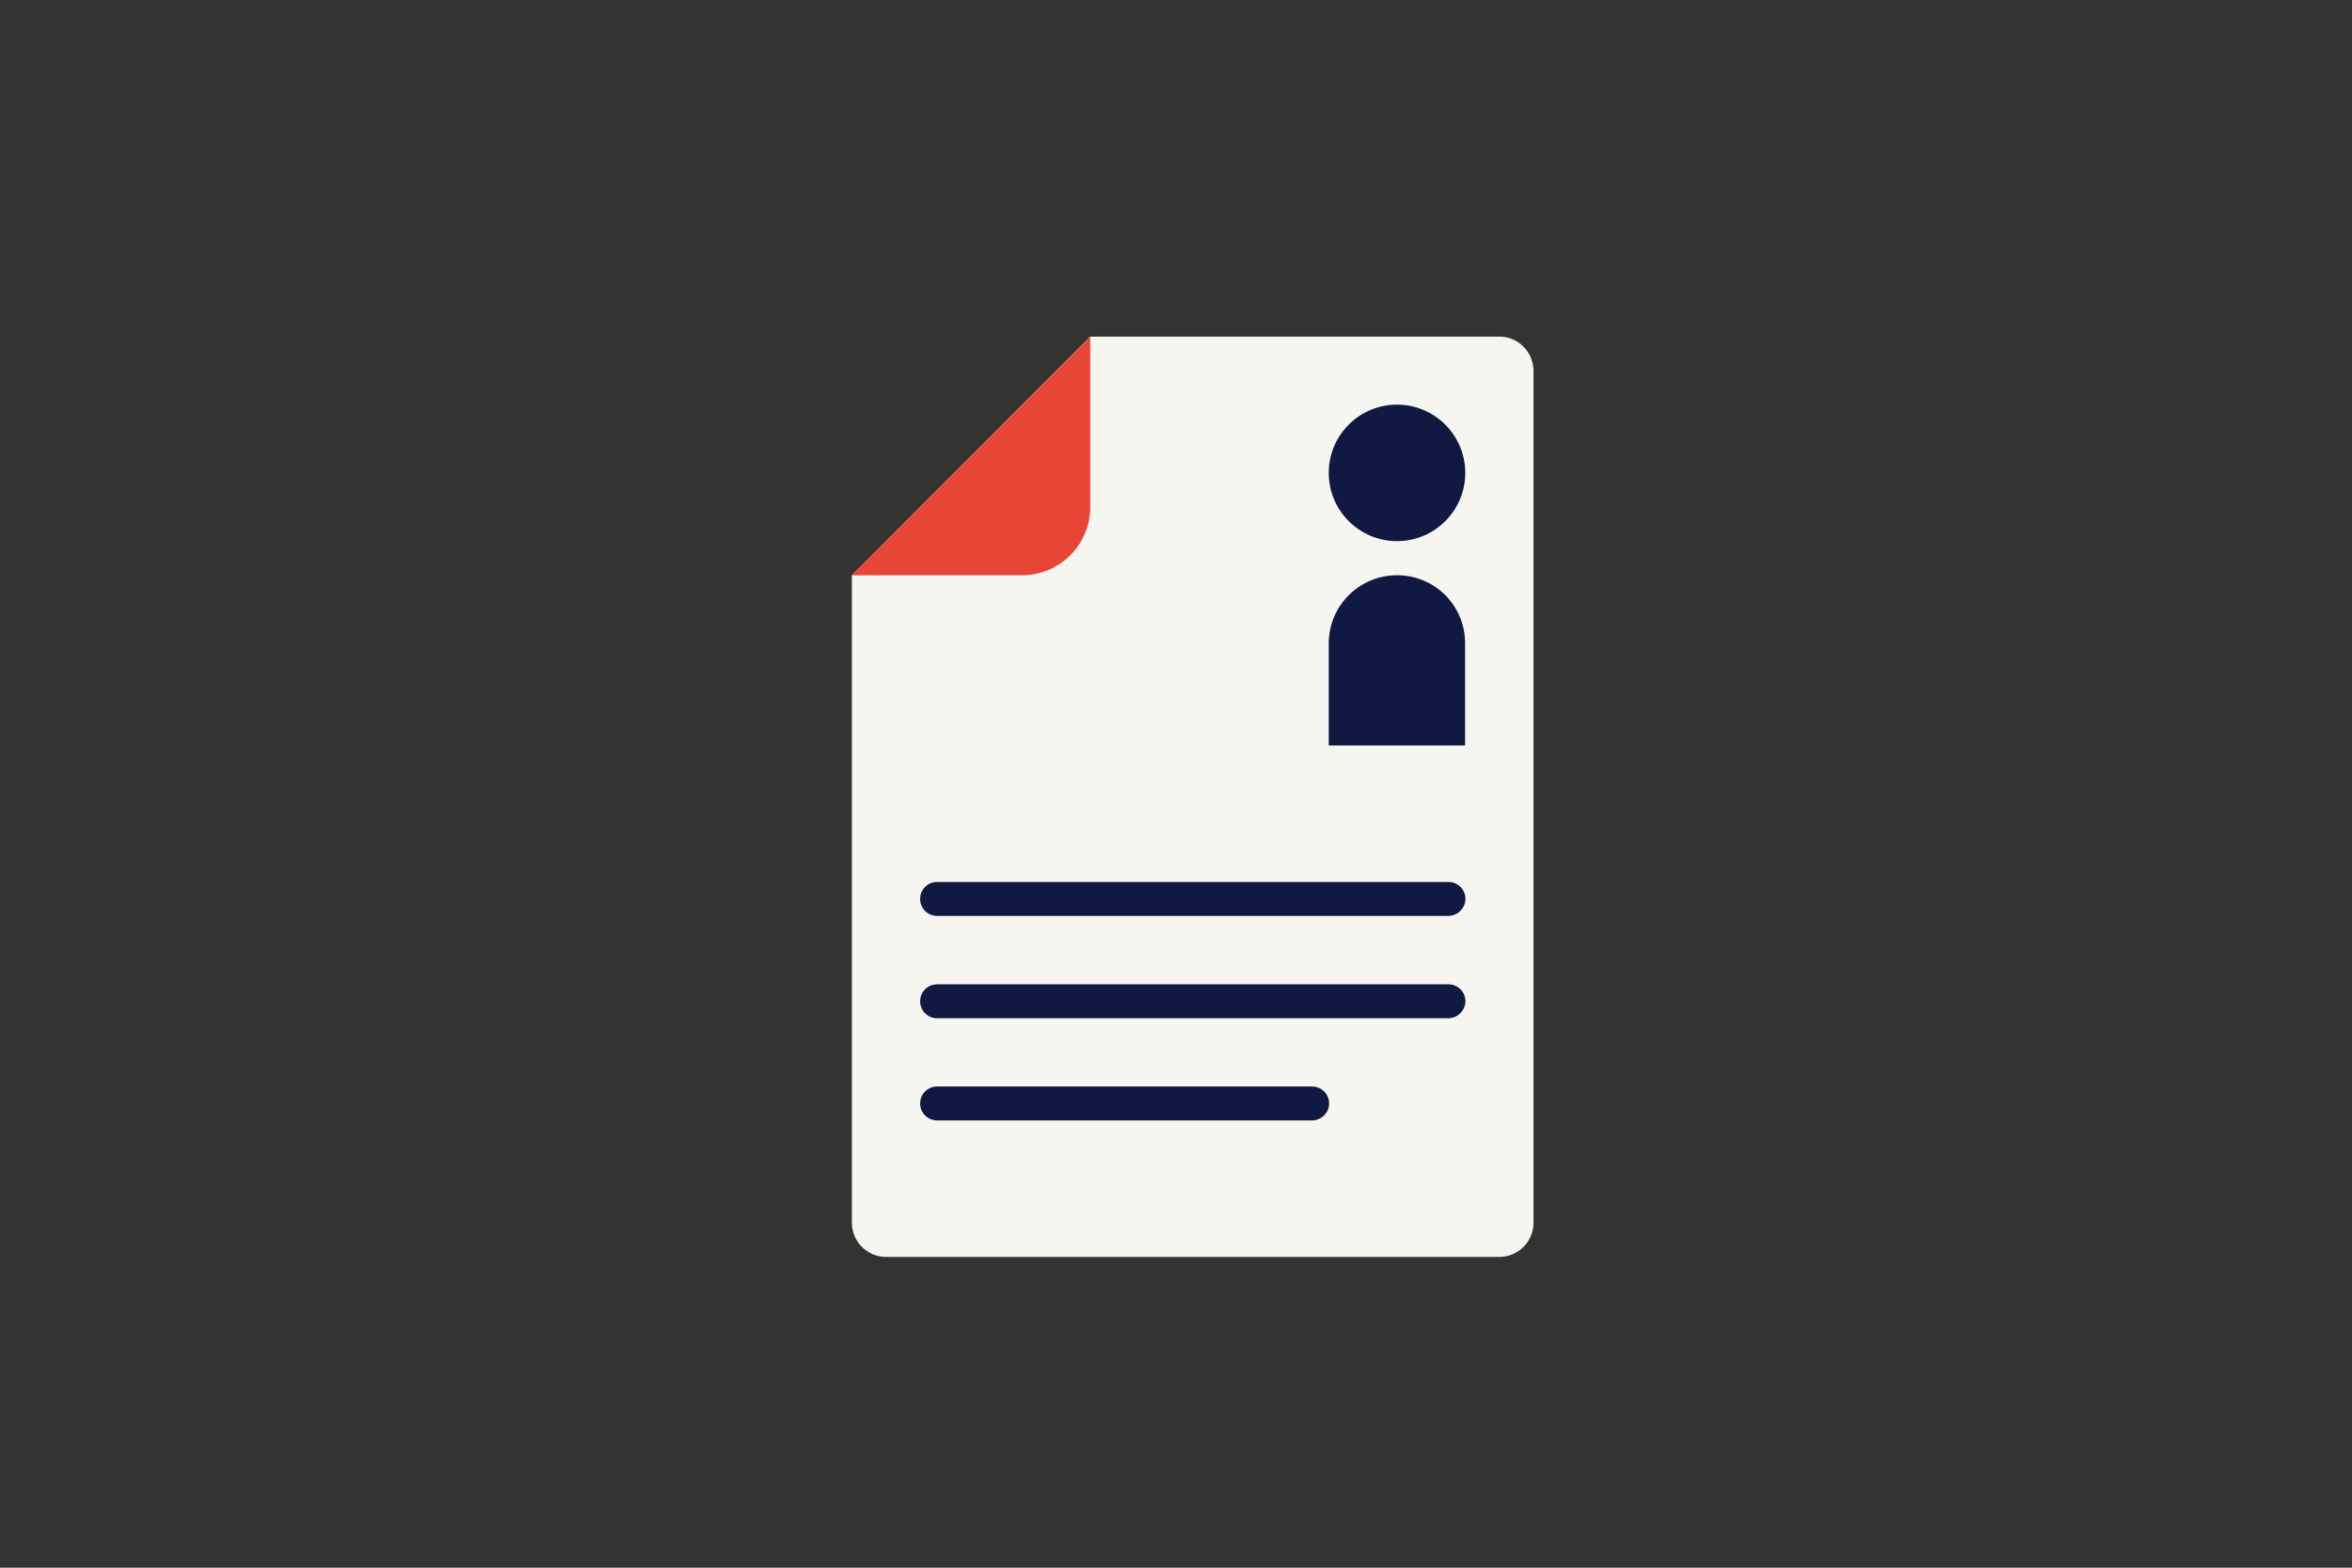 <?xml version="1.0" encoding="utf-8"?>
<!-- Generator: Adobe Illustrator 25.4.1, SVG Export Plug-In . SVG Version: 6.00 Build 0)  -->
<svg version="1.1" id="Layer_1" xmlns="http://www.w3.org/2000/svg" xmlns:xlink="http://www.w3.org/1999/xlink" x="0px" y="0px"
	 viewBox="0 0 1275 850" style="enable-background:new 0 0 1275 850;" xml:space="preserve">
<rect x="0" y="0" width="1275" height="850" fill="#333333" stroke="none"/>
<style type="text/css">
	.st0{fill:#F7F5F0;}
	.st1{fill:#0F1941;}
	.st2{fill:#E74536;}
</style>
<path class="st0" d="M812.8,182.5H591L461.8,311.9V663c0,10.2,8.3,18.5,18.5,18.5h332.5c10.2,0,18.5-8.3,18.5-18.5V201
	C831.2,190.8,823,182.5,812.8,182.5z"/>
<circle class="st1" cx="757.3" cy="256.4" r="37"/>
<path class="st1" d="M757.3,311.9c-20.4,0-37,16.5-37,37v55.3h73.9v-55.4C794.3,328.4,777.8,311.9,757.3,311.9z"/>
<path class="st1" d="M785,496.6H508c-5.1,0-9.2-4.1-9.2-9.2l0,0c0-5.1,4.1-9.2,9.2-9.2h277.2c5.1,0,9.2,4.1,9.2,9.2l0,0
	C794.3,492.5,790.2,496.6,785,496.6z"/>
<path class="st1" d="M785,552.1H508c-5.1,0-9.2-4.1-9.2-9.2l0,0c0-5.1,4.1-9.2,9.2-9.2h277.2c5.1,0,9.2,4.1,9.2,9.2l0,0
	C794.3,547.9,790.2,552.1,785,552.1z"/>
<path class="st1" d="M711.2,607.5H508c-5.1,0-9.2-4.1-9.2-9.2l0,0c0-5.1,4.1-9.2,9.2-9.2h203.3c5.1,0,9.2,4.1,9.2,9.2l0,0
	C720.5,603.4,716.2,607.5,711.2,607.5z"/>
<path class="st2" d="M554,311.9h-92.3L591,182.6V275C591,295.3,574.5,311.9,554,311.9z"/>
</svg>

